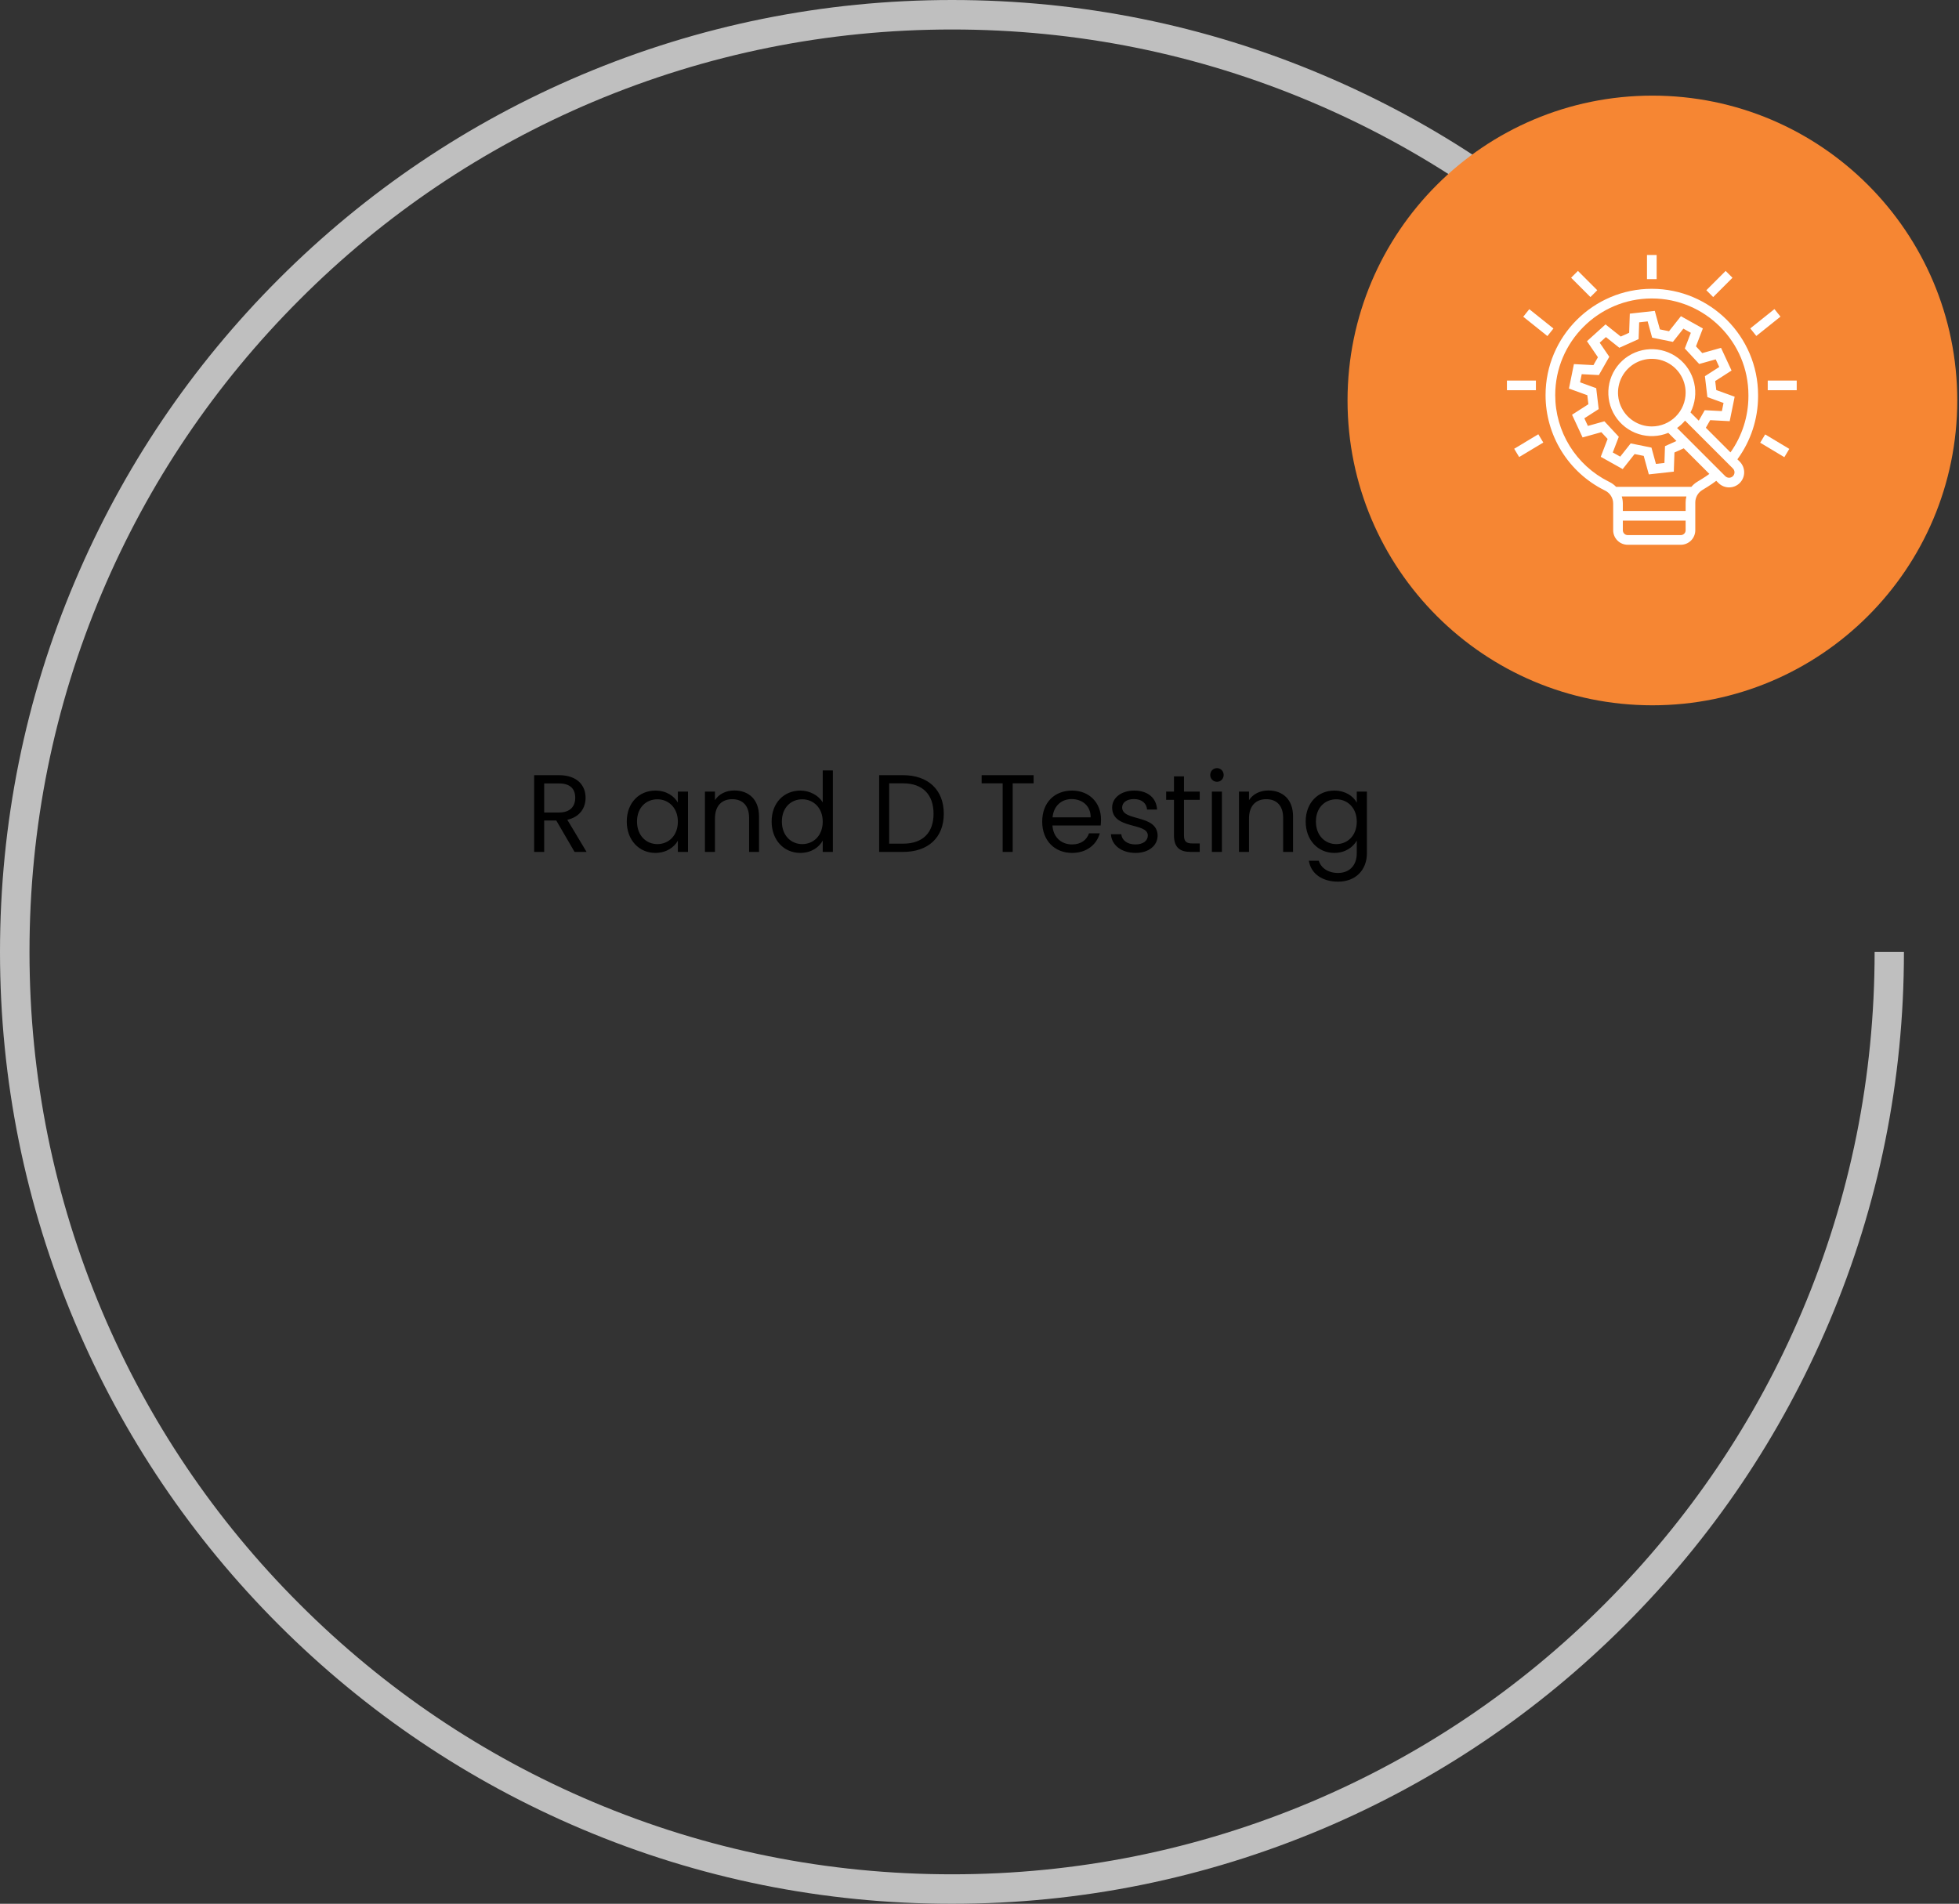 <?xml version="1.0" encoding="UTF-8"?> <svg xmlns="http://www.w3.org/2000/svg" width="676" height="657" viewBox="0 0 676 657" fill="none"><rect x="0" y="0" width="676" height="657" fill="#333333" stroke="none"/><path d="M198.499 275.304C198.499 278.268 196.789 280.396 192.875 280.396H187.783V270.364H192.875C196.827 270.364 198.499 272.302 198.499 275.304ZM184.325 267.514V294H187.783V283.17H191.963L198.271 294H202.413L195.763 282.904C200.209 281.916 202.071 278.686 202.071 275.304C202.071 270.972 199.107 267.514 192.875 267.514H184.325ZM216.283 283.512C216.283 289.972 220.577 294.342 226.125 294.342C229.963 294.342 232.661 292.366 233.915 290.124V294H237.411V273.176H233.915V276.976C232.699 274.81 230.039 272.834 226.163 272.834C220.577 272.834 216.283 277.014 216.283 283.512ZM233.915 283.55C233.915 288.452 230.647 291.302 226.847 291.302C223.047 291.302 219.817 288.414 219.817 283.512C219.817 278.61 223.047 275.836 226.847 275.836C230.647 275.836 233.915 278.724 233.915 283.55ZM258.493 294H261.913V281.726C261.913 275.76 258.227 272.796 253.401 272.796C250.589 272.796 248.081 273.974 246.713 276.14V273.176H243.255V294H246.713V282.486C246.713 278.002 249.145 275.798 252.679 275.798C256.175 275.798 258.493 277.964 258.493 282.22V294ZM266.27 283.512C266.27 289.972 270.564 294.342 276.15 294.342C279.95 294.342 282.648 292.404 283.902 290.086V294H287.398V265.88H283.902V276.9C282.458 274.506 279.456 272.834 276.188 272.834C270.564 272.834 266.27 277.014 266.27 283.512ZM283.902 283.55C283.902 288.452 280.634 291.302 276.834 291.302C273.034 291.302 269.804 288.414 269.804 283.512C269.804 278.61 273.034 275.836 276.834 275.836C280.634 275.836 283.902 278.724 283.902 283.55ZM311.618 267.514H303.372V294H311.618C320.32 294 325.678 289.022 325.678 280.814C325.678 272.606 320.32 267.514 311.618 267.514ZM306.83 291.15V270.326H311.618C318.534 270.326 322.144 274.354 322.144 280.814C322.144 287.274 318.534 291.15 311.618 291.15H306.83ZM338.736 270.326H345.994V294H349.452V270.326H356.672V267.514H338.736V270.326ZM369.783 275.76C373.355 275.76 376.395 278.002 376.357 282.068H363.209C363.589 278.002 366.401 275.76 369.783 275.76ZM379.511 287.578H375.787C375.027 289.82 373.051 291.416 369.935 291.416C366.401 291.416 363.437 289.098 363.171 284.88H379.815C379.891 284.158 379.929 283.55 379.929 282.79C379.929 277.09 375.977 272.834 369.935 272.834C363.855 272.834 359.637 276.976 359.637 283.55C359.637 290.162 364.007 294.342 369.935 294.342C375.103 294.342 378.447 291.378 379.511 287.578ZM399.465 288.338C399.313 280.89 387.229 283.588 387.229 278.648C387.229 276.976 388.749 275.76 391.295 275.76C394.069 275.76 395.665 277.28 395.817 279.37H399.275C399.047 275.304 396.007 272.834 391.409 272.834C386.773 272.834 383.771 275.456 383.771 278.648C383.771 286.4 396.083 283.702 396.083 288.338C396.083 290.048 394.563 291.416 391.827 291.416C388.901 291.416 387.115 289.896 386.925 287.882H383.353C383.581 291.682 387.001 294.342 391.865 294.342C396.463 294.342 399.465 291.758 399.465 288.338ZM405.107 288.3C405.107 292.48 407.197 294 410.883 294H413.999V291.074H411.453C409.325 291.074 408.565 290.352 408.565 288.3V276.026H413.999V273.176H408.565V267.932H405.107V273.176H402.409V276.026H405.107V288.3ZM418.189 294H421.647V273.176H418.189V294ZM419.975 269.794C421.229 269.794 422.255 268.768 422.255 267.438C422.255 266.108 421.229 265.082 419.975 265.082C418.645 265.082 417.619 266.108 417.619 267.438C417.619 268.768 418.645 269.794 419.975 269.794ZM442.778 294H446.198V281.726C446.198 275.76 442.512 272.796 437.686 272.796C434.874 272.796 432.366 273.974 430.998 276.14V273.176H427.54V294H430.998V282.486C430.998 278.002 433.43 275.798 436.964 275.798C440.46 275.798 442.778 277.964 442.778 282.22V294ZM450.555 283.512C450.555 289.972 454.849 294.342 460.435 294.342C464.235 294.342 466.933 292.328 468.187 290.086V294.456C468.187 298.902 465.413 301.258 461.727 301.258C458.307 301.258 455.837 299.548 455.077 297.04H451.657C452.341 301.486 456.255 304.26 461.727 304.26C467.845 304.26 471.683 300.194 471.683 294.456V273.176H468.187V276.976C466.971 274.734 464.235 272.834 460.435 272.834C454.849 272.834 450.555 277.014 450.555 283.512ZM468.187 283.55C468.187 288.452 464.919 291.302 461.119 291.302C457.319 291.302 454.089 288.414 454.089 283.512C454.089 278.61 457.319 275.836 461.119 275.836C464.919 275.836 468.187 278.724 468.187 283.55Z" fill="black"></path><path d="M328.53 657C284.204 657 241.143 648.328 200.671 631.166C161.585 614.605 126.413 590.939 96.24 560.769C66.067 530.598 42.399 495.49 25.837 456.347C8.733 415.819 0 372.822 0 328.5C0 284.178 8.673 241.121 25.837 200.653C42.399 161.51 66.067 126.402 96.24 96.231C126.413 66.061 161.525 42.395 200.671 25.834C241.143 8.732 284.204 0 328.53 0C372.856 0 415.917 8.672 456.389 25.834C495.535 42.395 530.647 66.061 560.82 96.231L553.653 103.398C524.444 74.191 490.356 51.187 452.474 35.169C413.207 18.548 371.531 10.177 328.53 10.177C285.529 10.177 243.853 18.608 204.586 35.169C166.704 51.187 132.617 74.131 103.407 103.398C74.198 132.604 51.192 166.689 35.172 204.567C18.549 243.831 10.178 285.503 10.178 328.5C10.178 371.497 18.61 413.169 35.172 452.433C51.192 490.311 74.138 524.396 103.407 553.602C132.677 582.869 166.704 605.813 204.586 621.832C243.853 638.452 285.529 646.823 328.53 646.823C371.531 646.823 413.207 638.392 452.474 621.832C490.356 605.813 524.444 582.869 553.653 553.602C582.862 524.335 605.869 490.311 621.889 452.433C638.511 413.169 646.882 371.497 646.882 328.5H657C657 372.822 648.327 415.879 631.163 456.347C614.601 495.43 590.933 530.598 560.76 560.769C530.587 590.939 495.475 614.605 456.329 631.166C415.797 648.268 372.796 657 328.47 657H328.53Z" fill="#BFBFBF"></path><path d="M570.2 243.399C628.3 243.399 675.399 196.3 675.399 138.2C675.399 80.1 628.3 33 570.2 33C512.099 33 465 80.1 465 138.2C465 196.3 512.099 243.399 570.2 243.399Z" fill="#F68633"></path><path d="M570 99.666C549.782 99.666 533.333 116.115 533.333 136.333V136.369C533.333 143.178 535.229 149.853 538.809 155.645C542.389 161.438 547.511 166.119 553.602 169.164L553.903 169.315C554.735 169.727 555.435 170.365 555.924 171.156C556.412 171.946 556.67 172.858 556.667 173.787V183C556.668 184.325 557.195 185.596 558.133 186.534C559.07 187.471 560.341 187.998 561.667 188H580C581.326 187.998 582.596 187.471 583.534 186.534C584.471 185.596 584.998 184.325 585 183V173.392C585.003 172.539 585.223 171.7 585.639 170.955C586.055 170.21 586.654 169.583 587.379 169.133L589.217 168.003C590.255 167.364 591.266 166.665 592.236 165.926L592.988 166.678C593.964 167.654 595.287 168.202 596.667 168.202C598.046 168.202 599.37 167.654 600.345 166.678C601.321 165.703 601.869 164.38 601.869 163C601.869 161.62 601.321 160.297 600.345 159.321L599.531 158.507C604.152 152.202 606.651 144.592 606.667 136.775V136.333C606.667 116.115 590.218 99.666 570 99.666V99.666ZM581.667 183C581.666 183.442 581.49 183.865 581.178 184.178C580.865 184.49 580.442 184.666 580 184.667H561.667C561.225 184.666 560.801 184.49 560.489 184.178C560.176 183.865 560 183.442 560 183V179.667H581.667V183ZM581.667 173.392V176.333H560V173.787C560 172.955 559.875 172.128 559.632 171.333H581.931C581.756 172.006 581.667 172.697 581.667 173.392V173.392ZM597.988 164.321C597.637 164.671 597.162 164.868 596.667 164.868C596.171 164.868 595.696 164.671 595.345 164.321L578.718 147.694C579.736 146.965 580.659 146.113 581.466 145.156L597.988 161.678C598.338 162.029 598.535 162.504 598.535 163C598.535 163.495 598.338 163.971 597.988 164.321V164.321ZM553.641 145.39L547.939 146.986L546.718 144.358L551.667 141.176L550.811 133.96L545.241 131.938L545.81 129.129L551.729 129.439L555.329 123.128L552.011 118.268L554.159 116.324L558.789 120.017L565.444 117.03L565.636 111.236L568.565 110.912L570.113 116.529L577.277 117.983L580.892 113.414L583.463 114.854L581.382 120.265L586.347 125.61L592.049 124.014L593.27 126.642L588.321 129.824L589.176 137.04L594.748 139.062L594.178 141.87L588.26 141.56L586.198 145.174L583.35 142.326C584.952 139.192 585.401 135.594 584.618 132.162C583.835 128.73 581.871 125.683 579.068 123.553C576.265 121.424 572.803 120.348 569.287 120.513C565.771 120.679 562.425 122.075 559.835 124.458C557.244 126.842 555.574 130.06 555.117 133.55C554.66 137.041 555.445 140.58 557.335 143.55C559.224 146.52 562.097 148.731 565.452 149.796C568.807 150.862 572.43 150.713 575.687 149.377L578.503 152.193L574.544 153.969L574.352 159.764L571.423 160.087L569.875 154.471L562.711 153.017L559.096 157.586L556.525 156.146L558.606 150.734L553.641 145.39ZM570 147.167C567.692 147.167 565.437 146.482 563.518 145.2C561.6 143.918 560.104 142.096 559.221 139.964C558.338 137.833 558.107 135.487 558.557 133.224C559.008 130.961 560.119 128.882 561.75 127.25C563.382 125.619 565.461 124.508 567.724 124.057C569.987 123.607 572.333 123.838 574.465 124.721C576.596 125.604 578.418 127.1 579.7 129.018C580.982 130.937 581.667 133.192 581.667 135.5C581.663 138.593 580.433 141.558 578.246 143.746C576.059 145.933 573.093 147.163 570 147.167V147.167ZM603.333 136.775C603.319 143.708 601.157 150.466 597.144 156.12L588.642 147.618L590.137 144.997L596.873 145.349L598.586 136.909L592.245 134.607L591.876 131.501L597.517 127.874L593.88 120.041L587.406 121.852L585.24 119.521L587.611 113.356L580.041 109.117L575.934 114.309L572.783 113.669L571.023 107.287L562.4 108.24L562.181 114.841L559.278 116.143L554.023 111.951L547.619 117.746L551.401 123.286L549.851 126.003L543.115 125.65L541.402 134.091L547.743 136.392L548.112 139.499L542.471 143.126L546.109 150.959L552.583 149.148L554.748 151.479L552.377 157.644L559.947 161.882L564.054 156.691L567.206 157.33L568.965 163.713L577.588 162.76L577.807 156.159L581.025 154.715L589.858 163.548C589.086 164.12 588.286 164.662 587.47 165.164L585.632 166.294C584.887 166.755 584.219 167.33 583.655 168H557.668C557.01 167.32 556.241 166.756 555.394 166.333L555.093 166.183C549.556 163.414 544.899 159.159 541.645 153.893C538.39 148.627 536.667 142.559 536.667 136.369V136.333C536.667 117.953 551.62 103 570 103C588.38 103 603.333 117.953 603.333 136.333V136.775Z" fill="white"></path><path d="M610 131.333H620V134.667H610V131.333Z" fill="white"></path><path d="M568.333 88H571.667V96.333H568.333V88Z" fill="white"></path><path d="M588.813 100.161L595.478 93.495L597.835 95.852L591.169 102.518L588.813 100.161Z" fill="white"></path><path d="M603.976 113.337L612.311 106.667L614.394 109.27L606.059 115.94L603.976 113.337Z" fill="white"></path><path d="M607.397 152.777L609.111 149.92L617.439 154.915L615.726 157.772L607.397 152.777Z" fill="white"></path><path d="M520 131.333H530V134.667H520V131.333Z" fill="white"></path><path d="M542.151 95.848L544.508 93.491L551.173 100.157L548.817 102.513L542.151 95.848Z" fill="white"></path><path d="M525.632 109.307L527.716 106.703L536.05 113.373L533.967 115.977L525.632 109.307Z" fill="white"></path><path d="M522.507 154.868L530.836 149.863L532.552 152.72L524.224 157.725L522.507 154.868Z" fill="white"></path></svg> 
